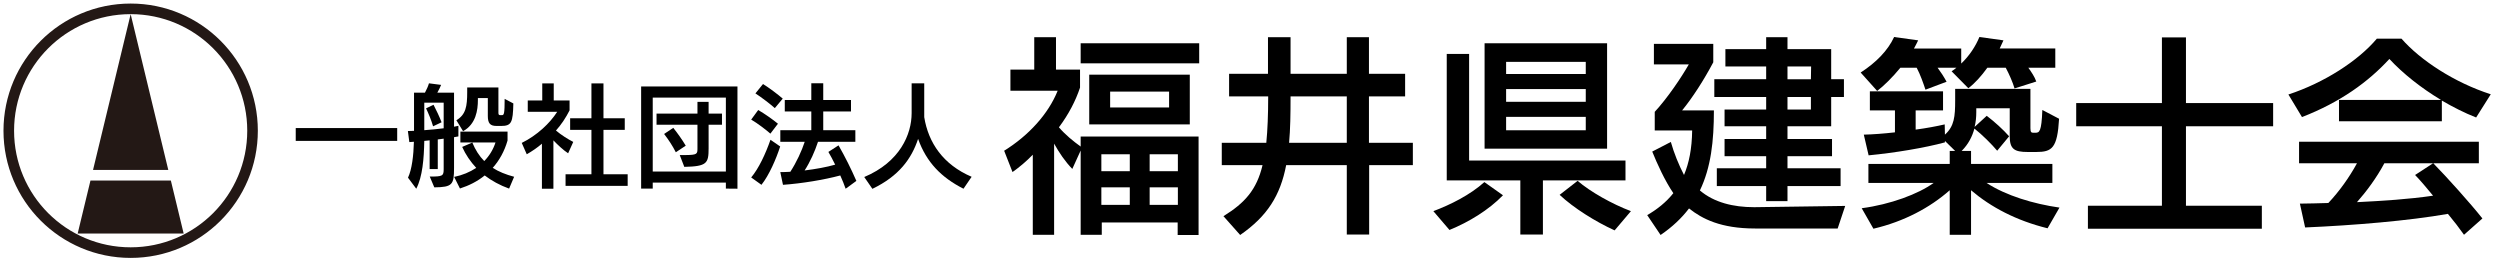 <?xml version="1.0" encoding="UTF-8"?>
<svg xmlns="http://www.w3.org/2000/svg" id="_レイヤー_1" viewBox="0 0 1435 150">
  <defs>
    <style>.cls-1{fill:#231815;}</style>
  </defs>
  <g>
    <path class="cls-1" d="M75,2.04C34.68,2.04,2,34.72,2,75.04s32.68,73,73,73,73-32.68,73-73S115.32,2.04,75,2.04Zm0,139.92c-36.96,0-66.92-29.96-66.92-66.92S38.04,8.12,75,8.12s66.92,29.96,66.92,66.92-29.96,66.92-66.92,66.92Z"></path>
    <polygon class="cls-1" points="51.93 103.63 98.07 103.63 105.42 134.05 44.58 134.05 51.93 103.63"></polygon>
    <polygon class="cls-1" points="75 8.12 53.4 97.55 96.6 97.55 75 8.12"></polygon>
  </g>
  <g>
    <path d="M169.75,80.87v-7.36h58.24v7.36h-58.24Z"></path>
    <path d="M246.67,101.35c7.42,0,8-.32,8-4.29v-17.47c-1.09,.19-2.24,.32-3.39,.45v17.02h-4.67v-16.51c-1.02,.13-2.05,.26-3.07,.32-.19,10.11-1.02,20.67-4.61,27.45l-4.74-6.34c2.24-4.67,3.2-12.8,3.39-20.61l-2.62,.19-.83-6.34c1.15,0,2.3-.06,3.52-.13v-21.89h6.27c.96-1.79,1.86-3.78,2.3-5.38l6.98,.9c-.38,1.09-1.34,2.94-2.18,4.48h9.6v19.52c.83-.19,1.73-.32,2.5-.51v6.08c-.77,.19-1.6,.32-2.5,.45v17.6c0,9.73-.96,11.07-11.33,11.2l-2.62-6.21Zm8-42.43h-11.13v15.81c3.71-.26,7.55-.64,11.13-1.09v-14.72Zm-6.08,13.57c-1.02-3.58-2.75-7.62-4.03-10.3l4.29-2.05c1.41,2.69,3.58,7.23,4.61,10.05l-4.86,2.3Zm43.64,35.77c-5.31-1.92-9.98-4.48-14.01-7.55-4.16,3.39-9.02,5.82-14.21,7.49l-3.33-6.66c4.74-.96,9.02-2.75,12.67-5.18-3.33-3.58-6.08-7.62-8.06-12.03l5.82-2.5c1.79,4.29,4.03,7.81,6.85,10.62,2.94-3.01,5.18-6.66,6.46-10.69h-20.16v-6.21h27.07v5.12c-1.79,6.21-4.74,11.46-8.51,15.68,3.39,2.18,7.49,3.84,12.29,5.12l-2.88,6.78Zm-7.29-35.97c-3.65,0-4.93-1.6-4.93-5.76v-10.24h-5.7v1.09c0,5.76-1.09,13.89-8.51,17.92l-3.84-6.27c5.44-3.26,6.21-7.94,6.21-16.19v-2.62h17.92v14.65c0,.96,.38,1.22,1.02,1.22h1.09c1.09,0,1.47-.9,1.47-9.34l4.99,2.62c-.26,11.01-1.02,12.93-7.1,12.93h-2.62Z"></path>
    <path d="M311.06,108.33v-25.85c-2.75,2.37-5.5,4.22-8.7,6.08l-2.88-6.53c8.83-4.35,16.19-11.33,20.35-17.85h-16.9v-6.53h8.32v-9.79h6.59v9.79h9.09v5.7c-2.11,4.16-4.67,8.06-7.81,11.58,2.94,2.5,6.91,4.99,9.92,6.53l-2.94,6.53c-2.82-1.86-5.95-4.8-8.45-7.42v27.77h-6.59Zm13.57-1.66v-6.66h14.85v-25.47h-12.22v-6.66h12.22v-20.03h6.91v20.03h12.22v6.66h-12.22v25.47h13.89v6.66h-35.65Z"></path>
    <path d="M416.65,108.26v-3.46h-41.98v3.46h-6.66V49.64h55.29v58.68l-6.66-.06Zm0-52.22h-41.98v42.43h41.98V56.04Zm-26.49,32.96h3.46c6.59-.06,6.72-.64,6.72-3.84v-13.57h-23.49v-6.4h23.49v-6.72h6.4v6.72h7.68v6.4h-7.68v13.63c0,8.51-.96,10.3-13.95,10.56l-2.62-6.78Zm-2.24-1.6c-1.92-3.78-4.16-7.17-6.72-10.5l5.25-3.52c2.56,3.2,4.93,6.53,7.17,10.24l-5.7,3.78Z"></path>
    <path d="M442.19,76.71c-2.3-2.05-7.36-5.95-11.01-8.06l4.03-5.5c3.39,1.92,8.83,5.76,11.33,7.87l-4.35,5.7Zm-11.01,25.15c4.29-5.12,8.19-13.38,11.07-21.63l5.57,3.84c-2.3,7.17-6.4,16.57-10.75,22.01l-5.89-4.22Zm13.57-39.8c-2.43-2.18-7.49-6.08-11.14-8.45l4.35-5.38c3.46,2.11,8.7,6.08,11.33,8.38l-4.54,5.44Zm40.64,46.27c-.77-2.24-1.86-4.93-3.07-7.62-9.28,2.5-22.08,4.61-32.89,5.38l-1.54-7.3c1.79,0,3.71-.06,5.76-.19,3.58-5.5,6.53-11.97,8.26-17.21h-14.01v-6.66h17.79v-10.75h-15.23v-6.59h15.23v-9.6h6.85v9.6h15.93v6.59h-15.93v10.75h18.43v6.66h-21.44c-1.79,5.44-4.48,11.52-7.68,16.45,6.34-.77,12.67-1.92,17.54-3.33-1.34-2.75-2.75-5.31-3.9-7.3l5.82-3.78c3.71,6.46,7.23,13.5,10.24,20.41l-6.14,4.48Z"></path>
    <path d="M553.04,108.33c-12.61-6.4-21.25-15.1-26.05-28.61-3.78,11.39-10.94,21.31-26.24,28.67l-4.67-6.78c20.54-8.64,27.2-24.57,27.2-36.67v-17.09h7.23v19.39c2.37,14.72,10.88,27.26,27.2,34.24l-4.67,6.85Z"></path>
    <path d="M675.98,134.88v-7.2h-43.56v7.08h-12.12v-48.36l-4.8,10.56c-4.2-4.32-7.56-9.36-10.44-14.52v52.32h-12.24v-45.96c-3.6,3.72-7.56,7.08-11.64,9.96l-4.8-12.24c14.16-8.76,25.44-21.24,30.72-34.44h-27.12v-12.12h13.68V21.36h12.48v18.6h13.8v10.32c-2.52,7.56-6.48,15.24-12.12,22.8,3.72,4.32,8.16,7.92,12.48,11.04v-5.76h67.68v56.52h-12Zm-55.68-98.52v-11.52h68.04v11.52h-68.04Zm4.92,35.04v-28.56h57.72v28.56h-57.72Zm23.28,17.16h-16.32v9.72h16.32v-9.72Zm0,18.96h-16.32v10.08h16.32v-10.08Zm22.56-54.96h-33.84v9.12h33.84v-9.12Zm5.04,36h-16.2v9.72h16.2v-9.72Zm0,18.96h-16.2v10.08h16.2v-10.08Z"></path>
    <path d="M773.06,134.64v-39.84h-34.8c-3.36,17.4-10.8,29.28-26.4,40.08l-9.6-10.8c12.24-7.56,19.08-15.12,22.44-29.28h-23.4v-12.84h25.56c.72-7.32,1.08-16.08,1.08-26.52v-.12h-22.44v-12.96h22.32V21.36h12.96v21h32.28V21.36h12.72v21h20.76v12.96h-20.76v26.64h25.2v12.84h-25.08v39.84h-12.84Zm0-79.32h-32.28v.12c0,9.96-.12,18.72-.84,26.52h33.12v-26.64Z"></path>
    <path d="M822.75,121.2c9.84-3.72,21-9.24,29.28-16.68l10.68,7.56c-8.28,8.52-19.56,15.36-30.72,19.92l-9.24-10.8Zm62.88-17.64v31.08h-12.96v-31.08h-42.24V30.96h12.84v61.2h89.76v11.4h-47.4Zm-33.48-18.24V24.84h70.32v60.48h-70.32Zm58.08-49.8h-45.72v6.96h45.72v-6.96Zm0,15.6h-45.72v7.32h45.72v-7.32Zm0,15.96h-45.72v7.68h45.72v-7.68Zm16.56,65.16c-11.04-5.04-23.52-12.84-31.56-20.4l10.32-8.04c7.2,6.24,19.8,13.32,30.6,17.4l-9.36,11.04Z"></path>
    <path d="M1007.42,131.16c-19.68,0-30.36-5.52-37.92-11.52-4.2,5.52-9.48,10.56-16.32,15.24l-7.68-11.4c5.76-3.36,10.8-7.32,15-12.6-4.92-7.2-9.36-17.04-12.12-23.88l10.68-5.52c1.8,6.36,4.56,13.2,7.56,18.96,2.88-6.84,4.56-15.12,4.68-25.56h-21.48v-10.68c7.32-7.92,15.24-19.68,19.56-27.24h-20.04v-11.76h34.08v10.56c-5.4,10.2-11.88,20.28-17.88,27.6h18.24c0,17.64-1.68,32.76-8.04,45.96,8.16,6.96,19.32,9.6,30.96,9.6h.72l51.72-.72-4.32,12.96h-47.4Zm18.6-24.36v8.64h-12.24v-8.64h-28.32v-10.2h28.32v-6.96h-23.88v-9.84h23.88v-7.32h-23.88v-9.6h23.88v-7.2h-29.76v-10.2h29.76v-7.32h-23.4v-9.96h23.4v-6.84h12.24v6.84h25.08v17.28h7.32v10.2h-7.32v16.8h-25.08v7.32h25.56v9.84h-25.56v6.96h30.48v10.2h-30.48Zm13.56-68.64h-13.56v7.32h13.44l.12-7.32Zm-.12,17.52h-13.44v7.2h13.44v-7.2Z"></path>
    <path d="M1164.26,38.88c1.8,2.52,3.6,5.16,4.56,7.92l-12.48,3.96c-.96-3.36-3-8.04-5.04-11.88h-10.56c-3.36,4.68-7.2,9-10.92,11.76l-9.6-9.72c.96-.6,1.92-1.32,2.76-2.04h-10.8c1.8,2.4,3.6,5.16,5.16,8.04l-12.12,4.56c-1.2-3.6-2.88-8.52-5.04-12.6h-9.36c-4.44,5.4-9.24,10.2-13.32,13.32l-9.48-10.56c8.88-5.76,15.6-12.6,19.2-20.4l13.8,1.92c-.72,1.56-1.56,3.12-2.4,4.68h27.12v8.64c4.68-4.44,8.28-9.96,10.44-15.24l13.8,1.92-2.16,4.68h31.92v11.04h-15.48Zm11.04,92.16c-18-4.44-32.52-12.12-43.92-21.84v25.56h-12.24v-25.56c-11.28,9.96-26.28,18-43.8,22.08l-6.72-11.76c16.44-2.16,32.52-8.16,41.28-14.52h-37.44v-10.92h46.68v-7.44h3.12l-5.88-5.76v.84c-11.52,3.12-28.68,6-43.8,7.44l-2.76-11.88c5.28-.12,11.52-.6,17.88-1.32v-12.6h-14.4v-10.92h42v10.92h-15.72v11.04c6.24-.84,12-1.92,16.68-3l.12,5.88c5.4-4.8,5.88-10.44,5.88-19.68v-6.6h43.2v22.56c0,2.52,.6,2.64,1.92,2.64h.84c2.4,0,3.6-.48,4.08-13.08l9.6,5.04c-.96,16.92-4.08,19.08-13.08,19.08h-4.92c-7.68,0-10.32-1.68-10.32-9v-16.08h-19.2v2.28c0,2.64-.24,5.52-.96,8.4l6.96-6.36c4.44,3.36,9.6,8.04,12.84,11.76l-6.84,8.28c-3.12-3.72-8.64-9.24-13.08-12.72-1.2,4.44-3.36,8.88-7.32,12.84h5.4v7.44h46.68v10.92h-37.8c11.28,7.32,26.88,12,41.88,14.16l-6.84,11.88Z"></path>
    <path d="M1198.46,131.28v-13.2h42.48v-45.6h-49.2v-13.32h49.2V21.48h13.8V59.16h50.04v13.32h-50.04v45.6h43.56v13.2h-99.84Z"></path>
    <path d="M1421.3,67.44c-6.72-2.64-13.32-6-19.68-9.72v11.88h-59.04v-12.24h58.56c-11.4-6.84-21.84-15.12-29.64-23.52-12.12,13.2-28.2,24.84-50.16,33.36l-7.8-12.96c20.52-6.72,40.08-19.32,50.76-32.04h14.16c10.8,12.36,30.36,25.2,51.24,31.92l-8.4,13.32Zm-6.96,67.32c-2.52-3.6-5.76-7.8-9.24-12-22.44,3.96-54.12,6.6-81.96,7.8l-3-13.68c5.16-.12,10.56-.12,16.32-.36,6.24-6.6,12-14.64,16.44-22.8h-33.24v-12.36h103.2v12.36h-26.16c7.56,7.68,21.48,23.16,28.2,31.68l-10.56,9.36Zm-45.72-41.04c-4.56,8.52-10.32,16.2-15.72,22.32,14.52-.72,29.88-1.68,43.68-3.72-3.72-4.56-7.32-8.76-10.32-11.88l10.32-6.72h-27.96Z"></path>
  </g>
</svg>

